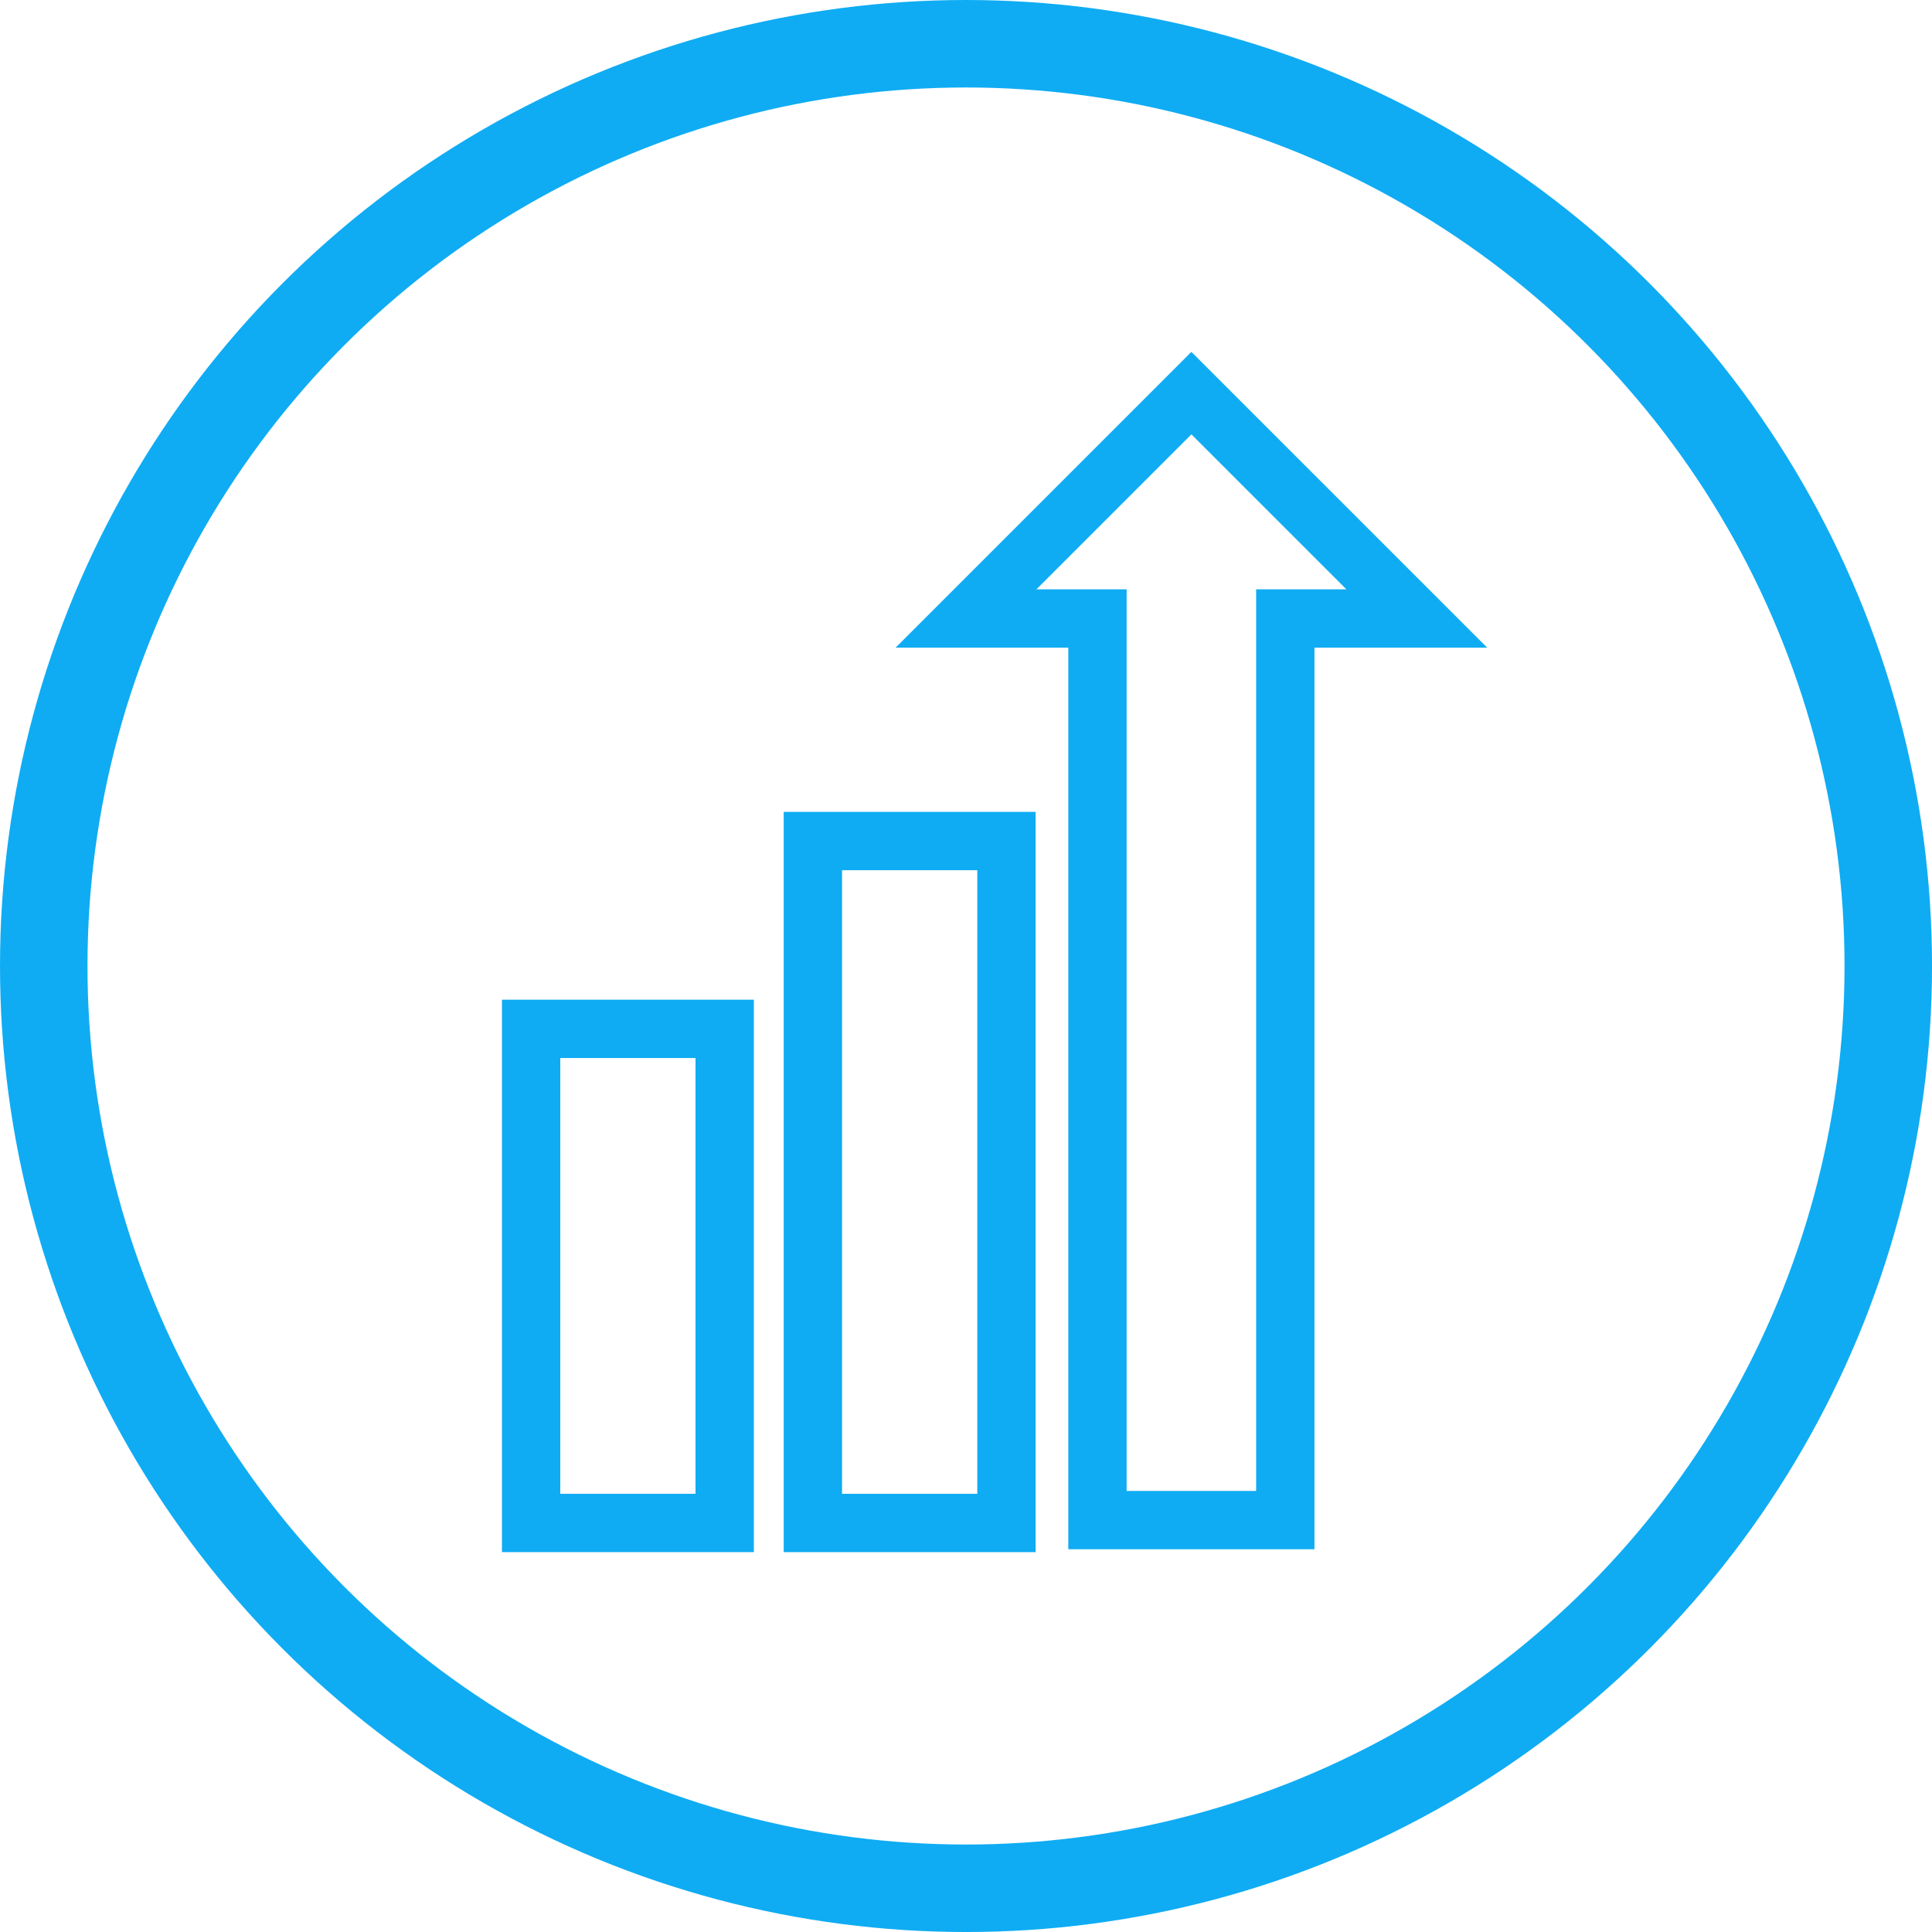 <svg xmlns="http://www.w3.org/2000/svg" viewBox="0 0 1324.97 1324.97"><defs><style>.\32 755e3c5-99a7-4c30-aadc-bf0bb981c027,.\36 f1c3f66-8ead-4889-b558-4e28db188104,.f4e6dddd-5193-4d0f-97e0-7d786274451b{fill:none;stroke:#0facf3;}.\32 755e3c5-99a7-4c30-aadc-bf0bb981c027,.f4e6dddd-5193-4d0f-97e0-7d786274451b{stroke-miterlimit:10;}.f4e6dddd-5193-4d0f-97e0-7d786274451b{stroke-width:60px;}.\32 755e3c5-99a7-4c30-aadc-bf0bb981c027,.\36 f1c3f66-8ead-4889-b558-4e28db188104{stroke-width:40px;}</style></defs><title>sales-outline</title><g id="ed4b4fd8-04a7-4c13-956a-8455da901ed2" data-name="Icon"><g id="58d853f6-319a-41a7-a667-cdbadccf0d85" data-name="Icon rund 01"><circle class="f4e6dddd-5193-4d0f-97e0-7d786274451b" cx="662.49" cy="662.49" r="632.49"/></g></g><g id="3d2664c7-b972-4ae9-82f0-7eb9dd57b9ad" data-name="Layer 4"><g id="5dccc420-78bb-4a48-bd7f-a6f05f8405e2" data-name="Group 80"><g id="117d65ba-2d8a-4e74-9dd6-8ba3b55fe6b1" data-name="Rectangle 204"><rect class="6f1c3f66-8ead-4889-b558-4e28db188104" x="364.24" y="705.6" width="132.75" height="338.85"/></g><g id="d8df7099-8234-44ec-9d2d-a70edbc33cea" data-name="Rectangle 205"><rect class="6f1c3f66-8ead-4889-b558-4e28db188104" x="557.47" y="576.79" width="132.75" height="467.67"/></g><path id="a360673b-d25c-4912-98e0-dce2ed06fe05" data-name="Union 42" class="2755e3c5-99a7-4c30-aadc-bf0bb981c027" d="M752.65,1042.49V424.17H662.49L817.06,269.6,971.64,424.17H881.46v618.31Z"/></g></g></svg>